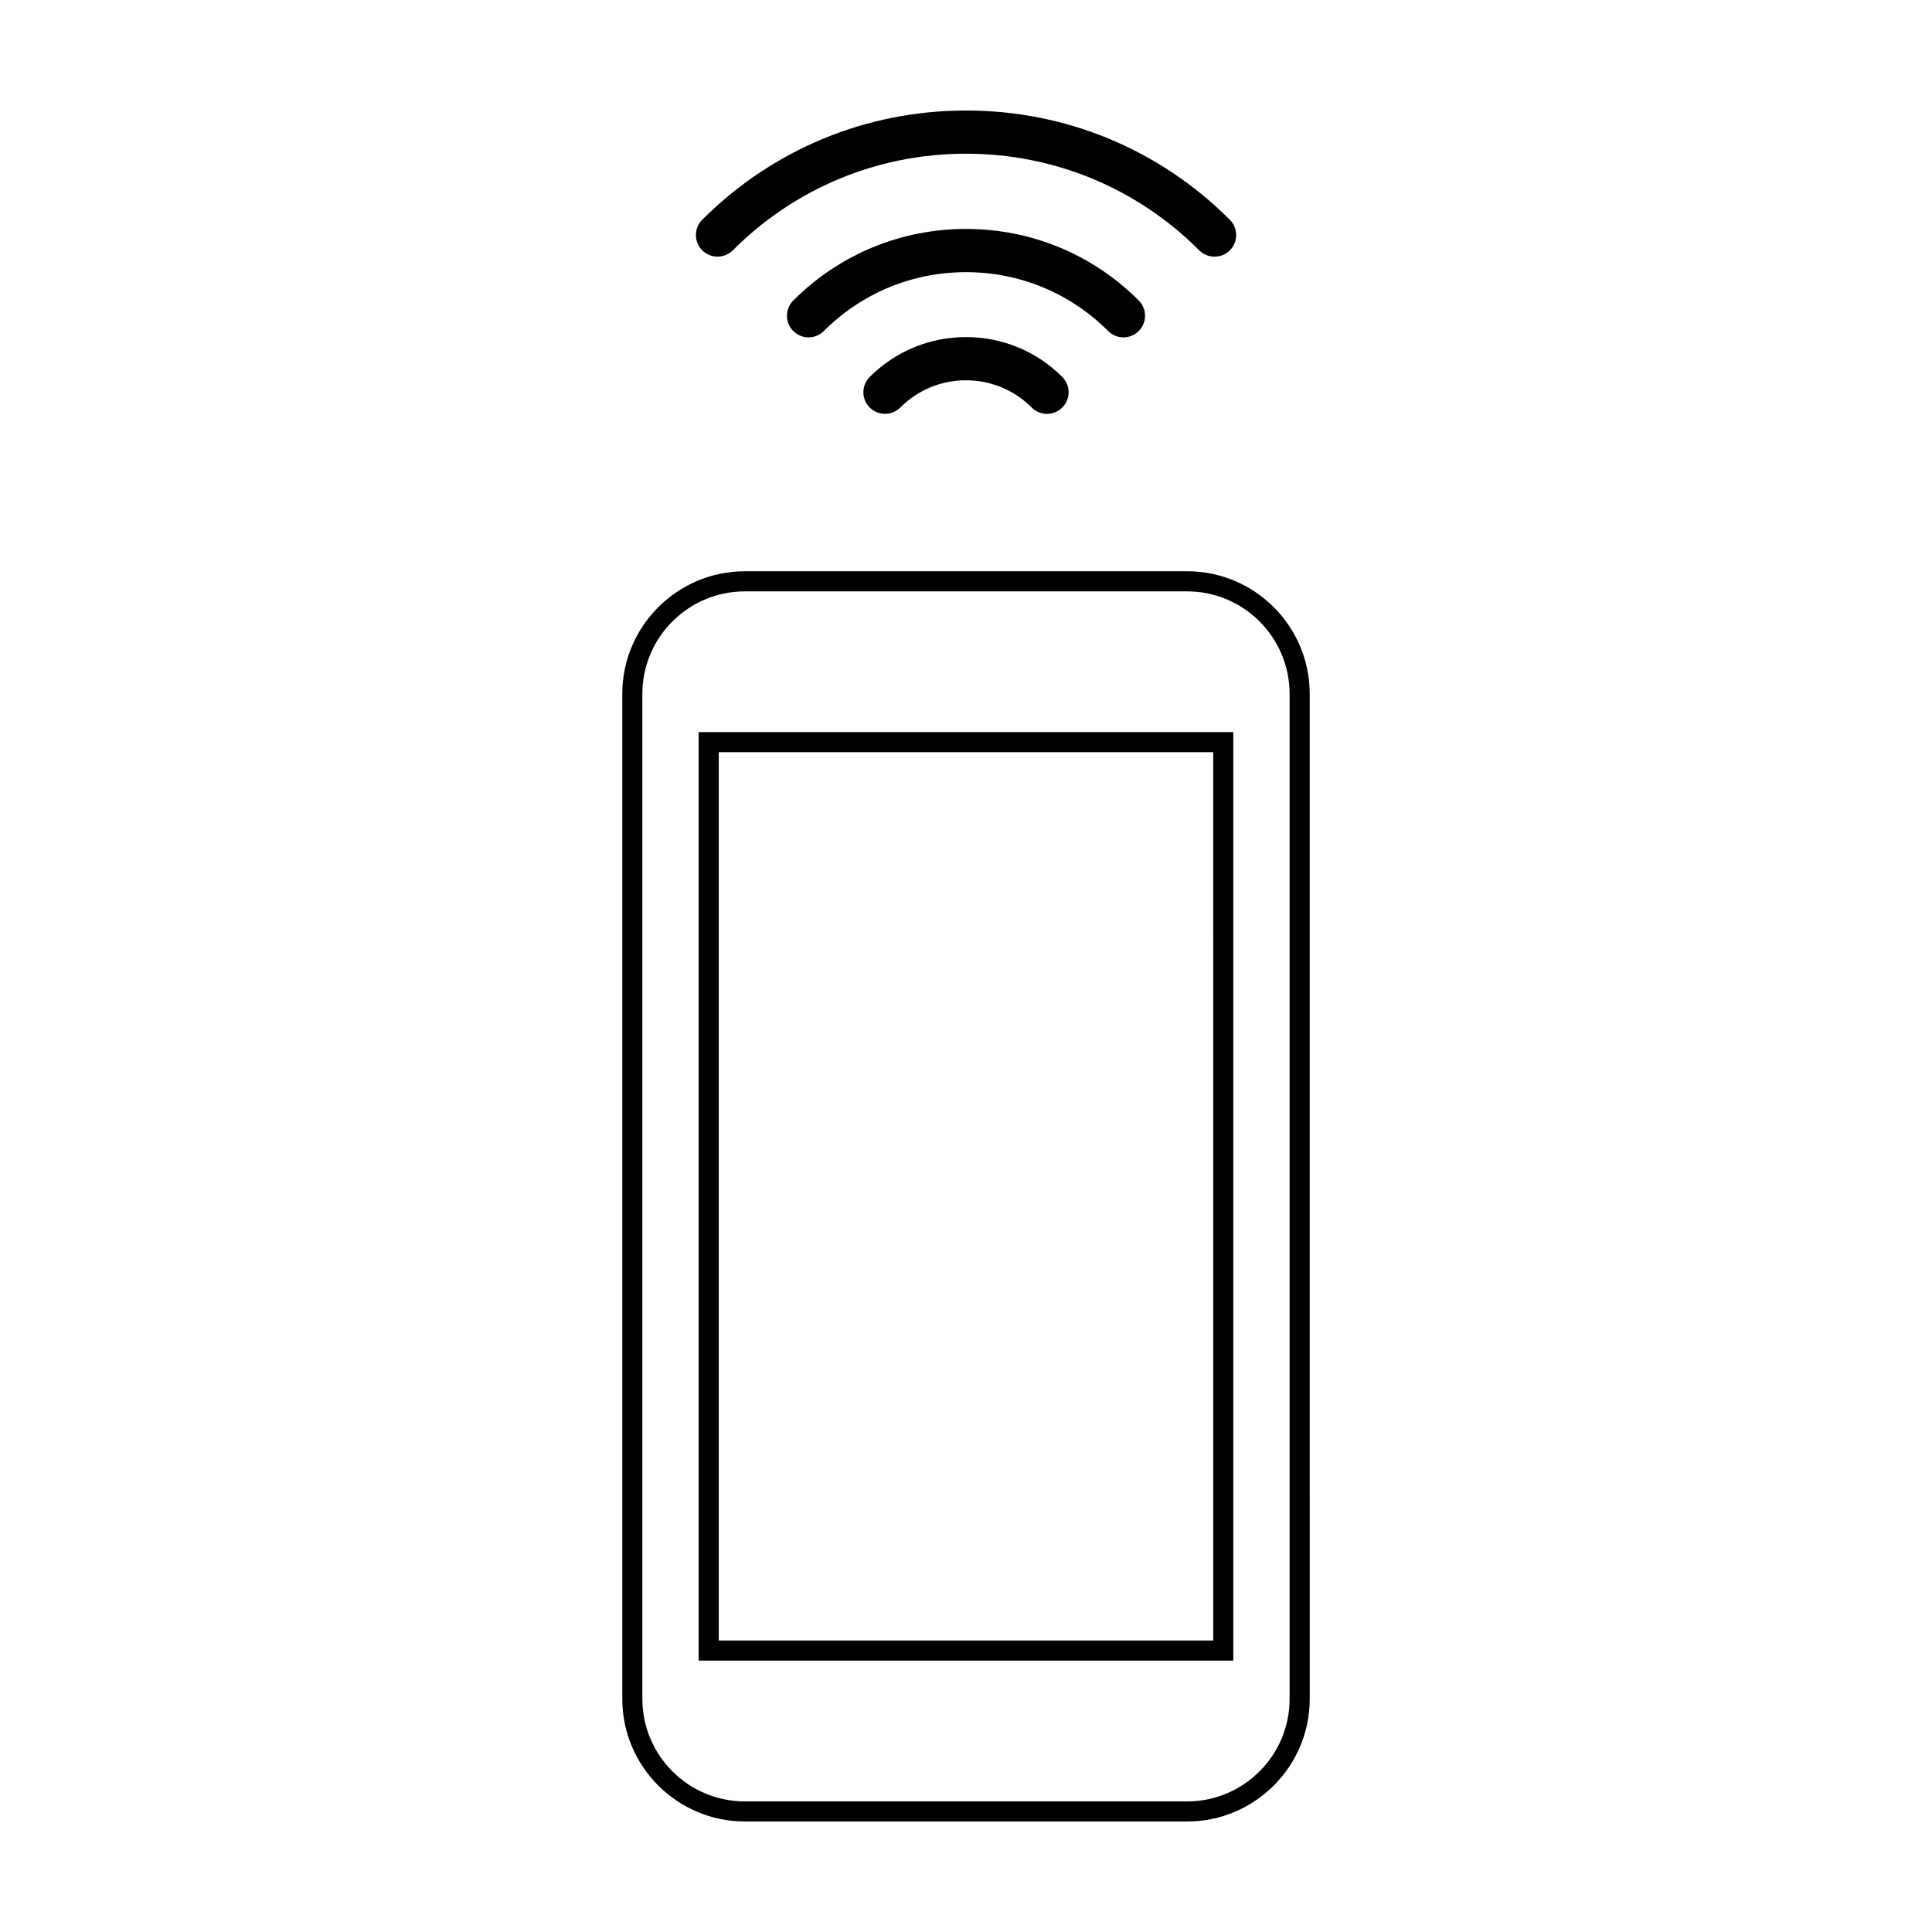 <?xml version="1.0" encoding="UTF-8"?>
<!-- The Best Svg Icon site in the world: iconSvg.co, Visit us! https://iconsvg.co -->
<svg fill="#000000" width="800px" height="800px" version="1.1" viewBox="144 144 512 512" xmlns="http://www.w3.org/2000/svg">
 <g>
  <path d="m329.15 584.08h141.69v-246.07h-141.69zm5.324-240.74h131.04l0.004 235.41h-131.04z"/>
  <path d="m458.6 295.39h-117.19c-17.914 0-32.496 14.574-32.496 32.492v266.34c0 17.91 14.586 32.492 32.496 32.492h117.19c17.922 0 32.492-14.586 32.492-32.492l-0.004-266.34c0-17.922-14.57-32.496-32.488-32.496zm27.16 298.84c0 14.977-12.188 27.164-27.164 27.164h-117.19c-14.984 0-27.172-12.188-27.172-27.164v-266.34c0-14.988 12.188-27.172 27.172-27.172h117.19c14.977 0 27.164 12.184 27.164 27.172v266.34z"/>
  <path d="m338.2 210.34c16.5-16.512 38.449-25.605 61.809-25.605 23.348 0 45.297 9.094 61.809 25.605 1.113 1.125 2.586 1.676 4.051 1.676 1.461 0 2.926-0.555 4.051-1.676 2.242-2.231 2.231-5.859 0-8.098-18.672-18.672-43.5-28.965-69.91-28.953-26.41-0.004-51.238 10.277-69.914 28.945-2.223 2.242-2.231 5.859 0 8.102 2.242 2.238 5.871 2.234 8.105 0.004z"/>
  <path d="m374.48 243.9c-2.231 2.231-2.231 5.859 0 8.098 2.238 2.231 5.871 2.231 8.102 0 4.656-4.656 10.836-7.227 17.418-7.215 6.578 0 12.762 2.559 17.418 7.215 1.117 1.125 2.578 1.684 4.047 1.684 1.465-0.012 2.934-0.57 4.055-1.684 2.238-2.238 2.231-5.863 0-8.098-6.82-6.816-15.879-10.57-25.512-10.57-9.652 0-18.711 3.754-25.527 10.57z"/>
  <path d="m441.72 233.41c1.465 0 2.926-0.559 4.051-1.676 2.238-2.231 2.238-5.863 0.012-8.098-12.227-12.223-28.496-18.965-45.781-18.965-17.301 0-33.547 6.742-45.777 18.969-2.231 2.227-2.231 5.859 0 8.09 2.238 2.238 5.871 2.238 8.098 0 10.055-10.055 23.438-15.609 37.68-15.602 14.227-0.004 27.613 5.543 37.68 15.602 1.117 1.117 2.574 1.68 4.039 1.68z"/>
 </g>
</svg>
